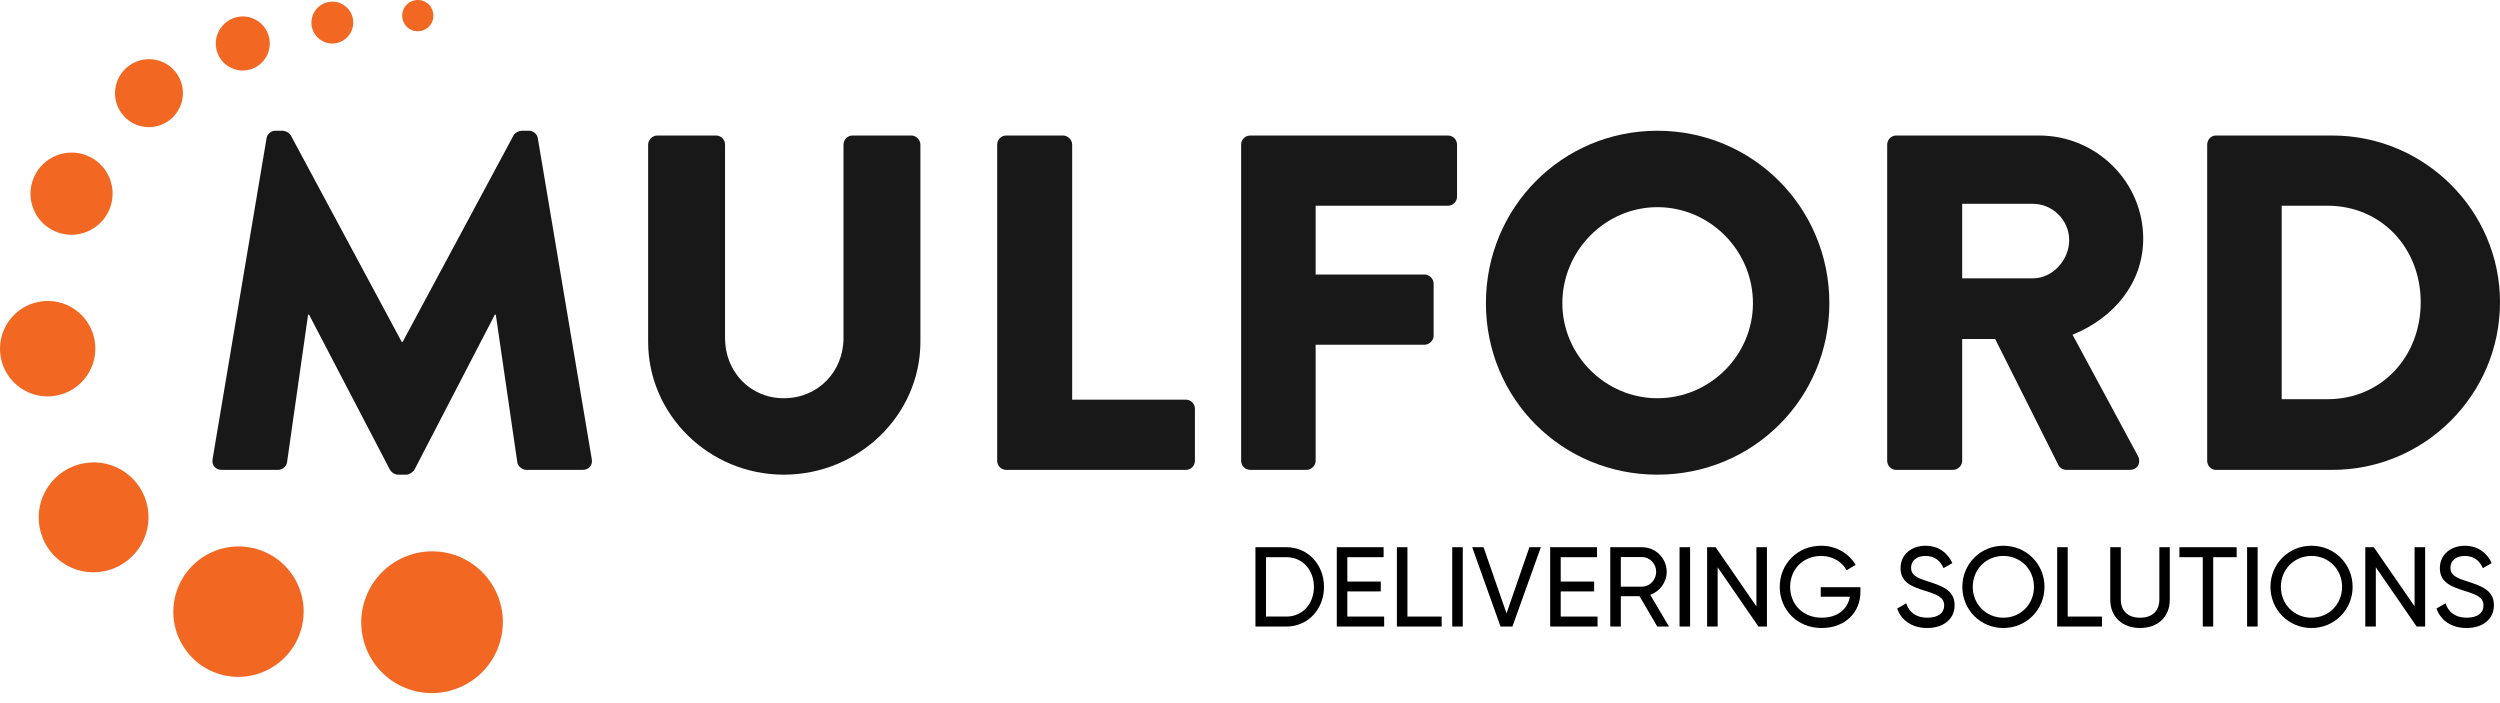 <svg width="185" height="52" viewBox="0 0 185 52" fill="none" xmlns="http://www.w3.org/2000/svg">
<g clip-path="url(#clip0_27_2239)">
<path d="M95.192 40.494C96.811 40.494 97.977 41.802 97.977 43.429C97.977 45.056 96.811 46.364 95.192 46.364H92.903V40.494H95.192ZM95.192 45.626C96.4 45.626 97.23 44.67 97.23 43.429C97.23 42.188 96.4 41.232 95.192 41.232H93.683V45.626H95.192Z" fill="black"/>
<path d="M99.703 45.626H102.428V46.364H98.923V40.494H102.386V41.232H99.703V43.035H102.177V43.765H99.703V45.626Z" fill="black"/>
<path d="M104.15 45.626H106.682V46.364H103.37V40.494H104.15V45.626Z" fill="black"/>
<path d="M107.465 40.494H108.244V46.364H107.465V40.494Z" fill="black"/>
<path d="M111.039 46.364L108.942 40.494H109.781L111.483 45.392L113.177 40.494H114.024L111.919 46.364H111.039Z" fill="black"/>
<path d="M115.493 45.626H118.218V46.364H114.713V40.494H118.176V41.232H115.493V43.035H117.967V43.765H115.493V45.626Z" fill="black"/>
<path d="M122.64 46.364L121.324 44.117H119.94V46.364H119.16V40.494H121.508C122.515 40.494 123.336 41.307 123.336 42.313C123.336 43.085 122.825 43.765 122.12 44.016L123.504 46.364H122.64ZM119.94 41.223V43.412H121.508C122.087 43.412 122.556 42.917 122.556 42.313C122.556 41.71 122.087 41.223 121.508 41.223H119.94Z" fill="black"/>
<path d="M124.287 40.494H125.067V46.364H124.287V40.494Z" fill="black"/>
<path d="M129.974 40.494H130.754V46.364H130.125L127.106 41.978V46.364H126.326V40.494H126.955L129.974 44.871V40.494Z" fill="black"/>
<path d="M137.671 43.454V43.806C137.671 45.299 136.564 46.473 134.794 46.473C132.983 46.473 131.7 45.106 131.7 43.429C131.7 41.743 132.991 40.385 134.777 40.385C135.876 40.385 136.832 40.964 137.319 41.802L136.648 42.196C136.312 41.567 135.599 41.139 134.769 41.139C133.41 41.139 132.471 42.146 132.471 43.429C132.471 44.704 133.402 45.71 134.802 45.71C136.019 45.71 136.74 45.039 136.891 44.159H134.736V43.454H137.671Z" fill="black"/>
<path d="M142.611 46.473C141.496 46.473 140.699 45.911 140.389 45.031L141.06 44.645C141.269 45.291 141.773 45.71 142.628 45.71C143.458 45.71 143.869 45.333 143.869 44.804C143.869 44.2 143.349 43.999 142.486 43.731C141.546 43.429 140.64 43.136 140.64 42.045C140.64 40.989 141.504 40.385 142.486 40.385C143.45 40.385 144.146 40.93 144.473 41.668L143.819 42.045C143.609 41.542 143.198 41.139 142.486 41.139C141.856 41.139 141.42 41.475 141.42 42.012C141.42 42.557 141.831 42.758 142.653 43.018C143.676 43.353 144.641 43.655 144.641 44.788C144.641 45.819 143.81 46.473 142.611 46.473Z" fill="black"/>
<path d="M148.249 46.473C146.546 46.473 145.213 45.115 145.213 43.429C145.213 41.735 146.546 40.385 148.249 40.385C149.951 40.385 151.293 41.735 151.293 43.429C151.293 45.115 149.951 46.473 148.249 46.473ZM148.249 45.71C149.532 45.71 150.513 44.712 150.513 43.429C150.513 42.138 149.532 41.139 148.249 41.139C146.966 41.139 145.984 42.138 145.984 43.429C145.984 44.712 146.966 45.71 148.249 45.71Z" fill="black"/>
<path d="M153.011 45.626H155.544V46.364H152.231V40.494H153.011V45.626Z" fill="black"/>
<path d="M158.366 46.473C157.083 46.473 156.16 45.668 156.16 44.393V40.494H156.94V44.36C156.94 45.173 157.427 45.71 158.366 45.71C159.305 45.71 159.792 45.173 159.792 44.36V40.494H160.563V44.393C160.563 45.668 159.649 46.473 158.366 46.473Z" fill="black"/>
<path d="M165.513 40.494V41.232H163.777V46.364H163.005V41.232H161.278V40.494H165.513Z" fill="black"/>
<path d="M166.285 40.494H167.065V46.364H166.285V40.494Z" fill="black"/>
<path d="M171.05 46.473C169.347 46.473 168.014 45.115 168.014 43.429C168.014 41.735 169.347 40.385 171.05 40.385C172.752 40.385 174.094 41.735 174.094 43.429C174.094 45.115 172.752 46.473 171.05 46.473ZM171.05 45.71C172.333 45.71 173.314 44.712 173.314 43.429C173.314 42.138 172.333 41.139 171.05 41.139C169.767 41.139 168.785 42.138 168.785 43.429C168.785 44.712 169.767 45.71 171.05 45.71Z" fill="black"/>
<path d="M178.68 40.494H179.46V46.364H178.831L175.812 41.978V46.364H175.032V40.494H175.661L178.68 44.871V40.494Z" fill="black"/>
<path d="M182.521 46.473C181.405 46.473 180.609 45.911 180.298 45.031L180.969 44.645C181.179 45.291 181.682 45.71 182.537 45.71C183.368 45.71 183.779 45.333 183.779 44.804C183.779 44.2 183.259 43.999 182.395 43.731C181.456 43.429 180.55 43.136 180.55 42.045C180.55 40.989 181.414 40.385 182.395 40.385C183.359 40.385 184.056 40.93 184.382 41.668L183.729 42.045C183.519 41.542 183.108 41.139 182.395 41.139C181.766 41.139 181.33 41.475 181.33 42.012C181.33 42.557 181.741 42.758 182.563 43.018C183.586 43.353 184.55 43.655 184.55 44.788C184.55 45.819 183.72 46.473 182.521 46.473Z" fill="black"/>
<path d="M33.885 41.157C31.192 40.106 28.152 41.442 27.095 44.141C26.039 46.839 27.366 49.879 30.059 50.93C32.753 51.981 35.793 50.646 36.849 47.947C37.906 45.248 36.579 42.208 33.885 41.157Z" fill="#F26722"/>
<path d="M18.666 40.544C16.064 39.987 13.498 41.648 12.936 44.255C12.373 46.861 14.027 49.425 16.629 49.982C19.231 50.539 21.797 48.877 22.36 46.271C22.922 43.665 21.268 41.101 18.666 40.544Z" fill="#F26722"/>
<path d="M10.924 37.546C10.523 35.337 8.408 33.876 6.2 34.283C3.992 34.69 2.528 36.811 2.929 39.02C3.33 41.229 5.445 42.69 7.653 42.283C9.861 41.876 11.325 39.755 10.924 37.546Z" fill="#F26722"/>
<path d="M6.998 25.163C6.65 23.245 4.814 21.977 2.897 22.33C0.98 22.683 -0.291 24.525 0.057 26.442C0.406 28.36 2.242 29.628 4.159 29.275C6.076 28.922 7.347 27.081 6.998 25.163Z" fill="#F26722"/>
<path d="M6.458 11.519C4.908 10.88 3.131 11.62 2.488 13.173C1.846 14.726 2.581 16.503 4.131 17.143C5.681 17.782 7.458 17.042 8.101 15.489C8.743 13.936 8.008 12.159 6.458 11.519Z" fill="#F26722"/>
<path d="M11.554 4.434C10.198 4.144 8.861 5.01 8.568 6.368C8.275 7.727 9.136 9.063 10.493 9.353C11.849 9.644 13.186 8.778 13.479 7.419C13.773 6.061 12.911 4.725 11.554 4.434Z" fill="#F26722"/>
<path d="M19.931 2.855C19.734 1.769 18.694 1.051 17.609 1.251C16.523 1.451 15.803 2.494 16.001 3.58C16.198 4.666 17.238 5.384 18.323 5.184C19.409 4.984 20.129 3.941 19.931 2.855Z" fill="#F26722"/>
<path d="M23.321 0.793C22.834 1.498 23.009 2.461 23.712 2.947C24.415 3.432 25.378 3.255 25.865 2.55C26.351 1.845 26.176 0.882 25.473 0.396C24.771 -0.089 23.807 0.088 23.321 0.793Z" fill="#F26722"/>
<path d="M31.867 1.813C32.23 1.288 32.099 0.567 31.575 0.204C31.05 -0.159 30.331 -0.025 29.967 0.501C29.604 1.027 29.735 1.747 30.259 2.11C30.784 2.472 31.503 2.339 31.867 1.813Z" fill="#F26722"/>
<path d="M15.728 33.994L19.723 10.24C19.758 9.922 20.076 9.675 20.359 9.675H20.924C21.101 9.675 21.419 9.816 21.525 10.028L29.726 25.298H29.797L37.997 10.028C38.103 9.816 38.421 9.675 38.598 9.675H39.163C39.446 9.675 39.764 9.922 39.8 10.24L43.794 33.994C43.865 34.453 43.547 34.771 43.122 34.771H38.951C38.633 34.771 38.315 34.489 38.28 34.206L36.689 23.284H36.619L30.68 34.736C30.574 34.948 30.256 35.125 30.079 35.125H29.443C29.231 35.125 28.948 34.948 28.842 34.736L22.869 23.284H22.798L21.242 34.206C21.207 34.489 20.924 34.771 20.571 34.771H16.4C15.976 34.771 15.658 34.453 15.728 33.994Z" fill="#181818"/>
<path d="M47.962 25.298V10.7C47.962 10.347 48.281 10.028 48.634 10.028H52.982C53.37 10.028 53.653 10.347 53.653 10.7V25.015C53.653 27.49 55.492 29.469 58.001 29.469C60.546 29.469 62.419 27.49 62.419 25.015V10.7C62.419 10.347 62.702 10.028 63.091 10.028H67.439C67.792 10.028 68.11 10.347 68.11 10.7V25.298C68.11 30.671 63.586 35.125 58.001 35.125C52.452 35.125 47.962 30.671 47.962 25.298Z" fill="#181818"/>
<path d="M73.791 34.1V10.7C73.791 10.347 74.073 10.028 74.462 10.028H78.669C79.022 10.028 79.34 10.347 79.34 10.7V29.575H87.753C88.142 29.575 88.424 29.893 88.424 30.247V34.1C88.424 34.453 88.142 34.771 87.753 34.771H74.462C74.073 34.771 73.791 34.453 73.791 34.1Z" fill="#181818"/>
<path d="M91.844 34.1V10.7C91.844 10.347 92.127 10.028 92.516 10.028H107.149C107.538 10.028 107.821 10.347 107.821 10.7V14.553C107.821 14.906 107.538 15.224 107.149 15.224H97.358V20.314H105.417C105.771 20.314 106.089 20.633 106.089 20.986V24.839C106.089 25.192 105.771 25.51 105.417 25.51H97.358V34.1C97.358 34.453 97.04 34.771 96.687 34.771H92.516C92.127 34.771 91.844 34.453 91.844 34.1Z" fill="#181818"/>
<path d="M109.958 22.435C109.958 15.366 115.579 9.675 122.648 9.675C129.718 9.675 135.373 15.366 135.373 22.435C135.373 29.505 129.718 35.125 122.648 35.125C115.579 35.125 109.958 29.505 109.958 22.435ZM115.614 22.435C115.614 26.288 118.795 29.469 122.648 29.469C126.537 29.469 129.718 26.288 129.718 22.435C129.718 18.547 126.537 15.33 122.648 15.33C118.795 15.33 115.614 18.547 115.614 22.435Z" fill="#181818"/>
<path d="M139.652 34.1V10.7C139.652 10.347 139.935 10.028 140.324 10.028H150.893C155.135 10.028 158.598 13.457 158.598 17.663C158.598 20.915 156.442 23.531 153.367 24.768L158.21 33.746C158.457 34.206 158.21 34.771 157.609 34.771H152.908C152.625 34.771 152.413 34.595 152.342 34.453L147.641 25.086H145.202V34.1C145.202 34.453 144.884 34.771 144.53 34.771H140.324C139.935 34.771 139.652 34.453 139.652 34.1ZM145.202 20.597H150.433C151.882 20.597 153.12 19.254 153.12 17.769C153.12 16.285 151.882 15.083 150.433 15.083H145.202V20.597Z" fill="#181818"/>
<path d="M163.332 34.1V10.7C163.332 10.347 163.615 10.028 163.968 10.028H172.593C179.415 10.028 185 15.578 185 22.364C185 29.222 179.415 34.771 172.593 34.771H163.968C163.615 34.771 163.332 34.453 163.332 34.1ZM168.846 29.54H172.24C176.234 29.54 179.132 26.394 179.132 22.364C179.132 18.37 176.234 15.224 172.24 15.224H168.846V29.54Z" fill="#181818"/>
</g>
<defs>
<clipPath id="clip0_27_2239">
<rect width="185" height="51.511" fill="white"/>
</clipPath>
</defs>
</svg>
